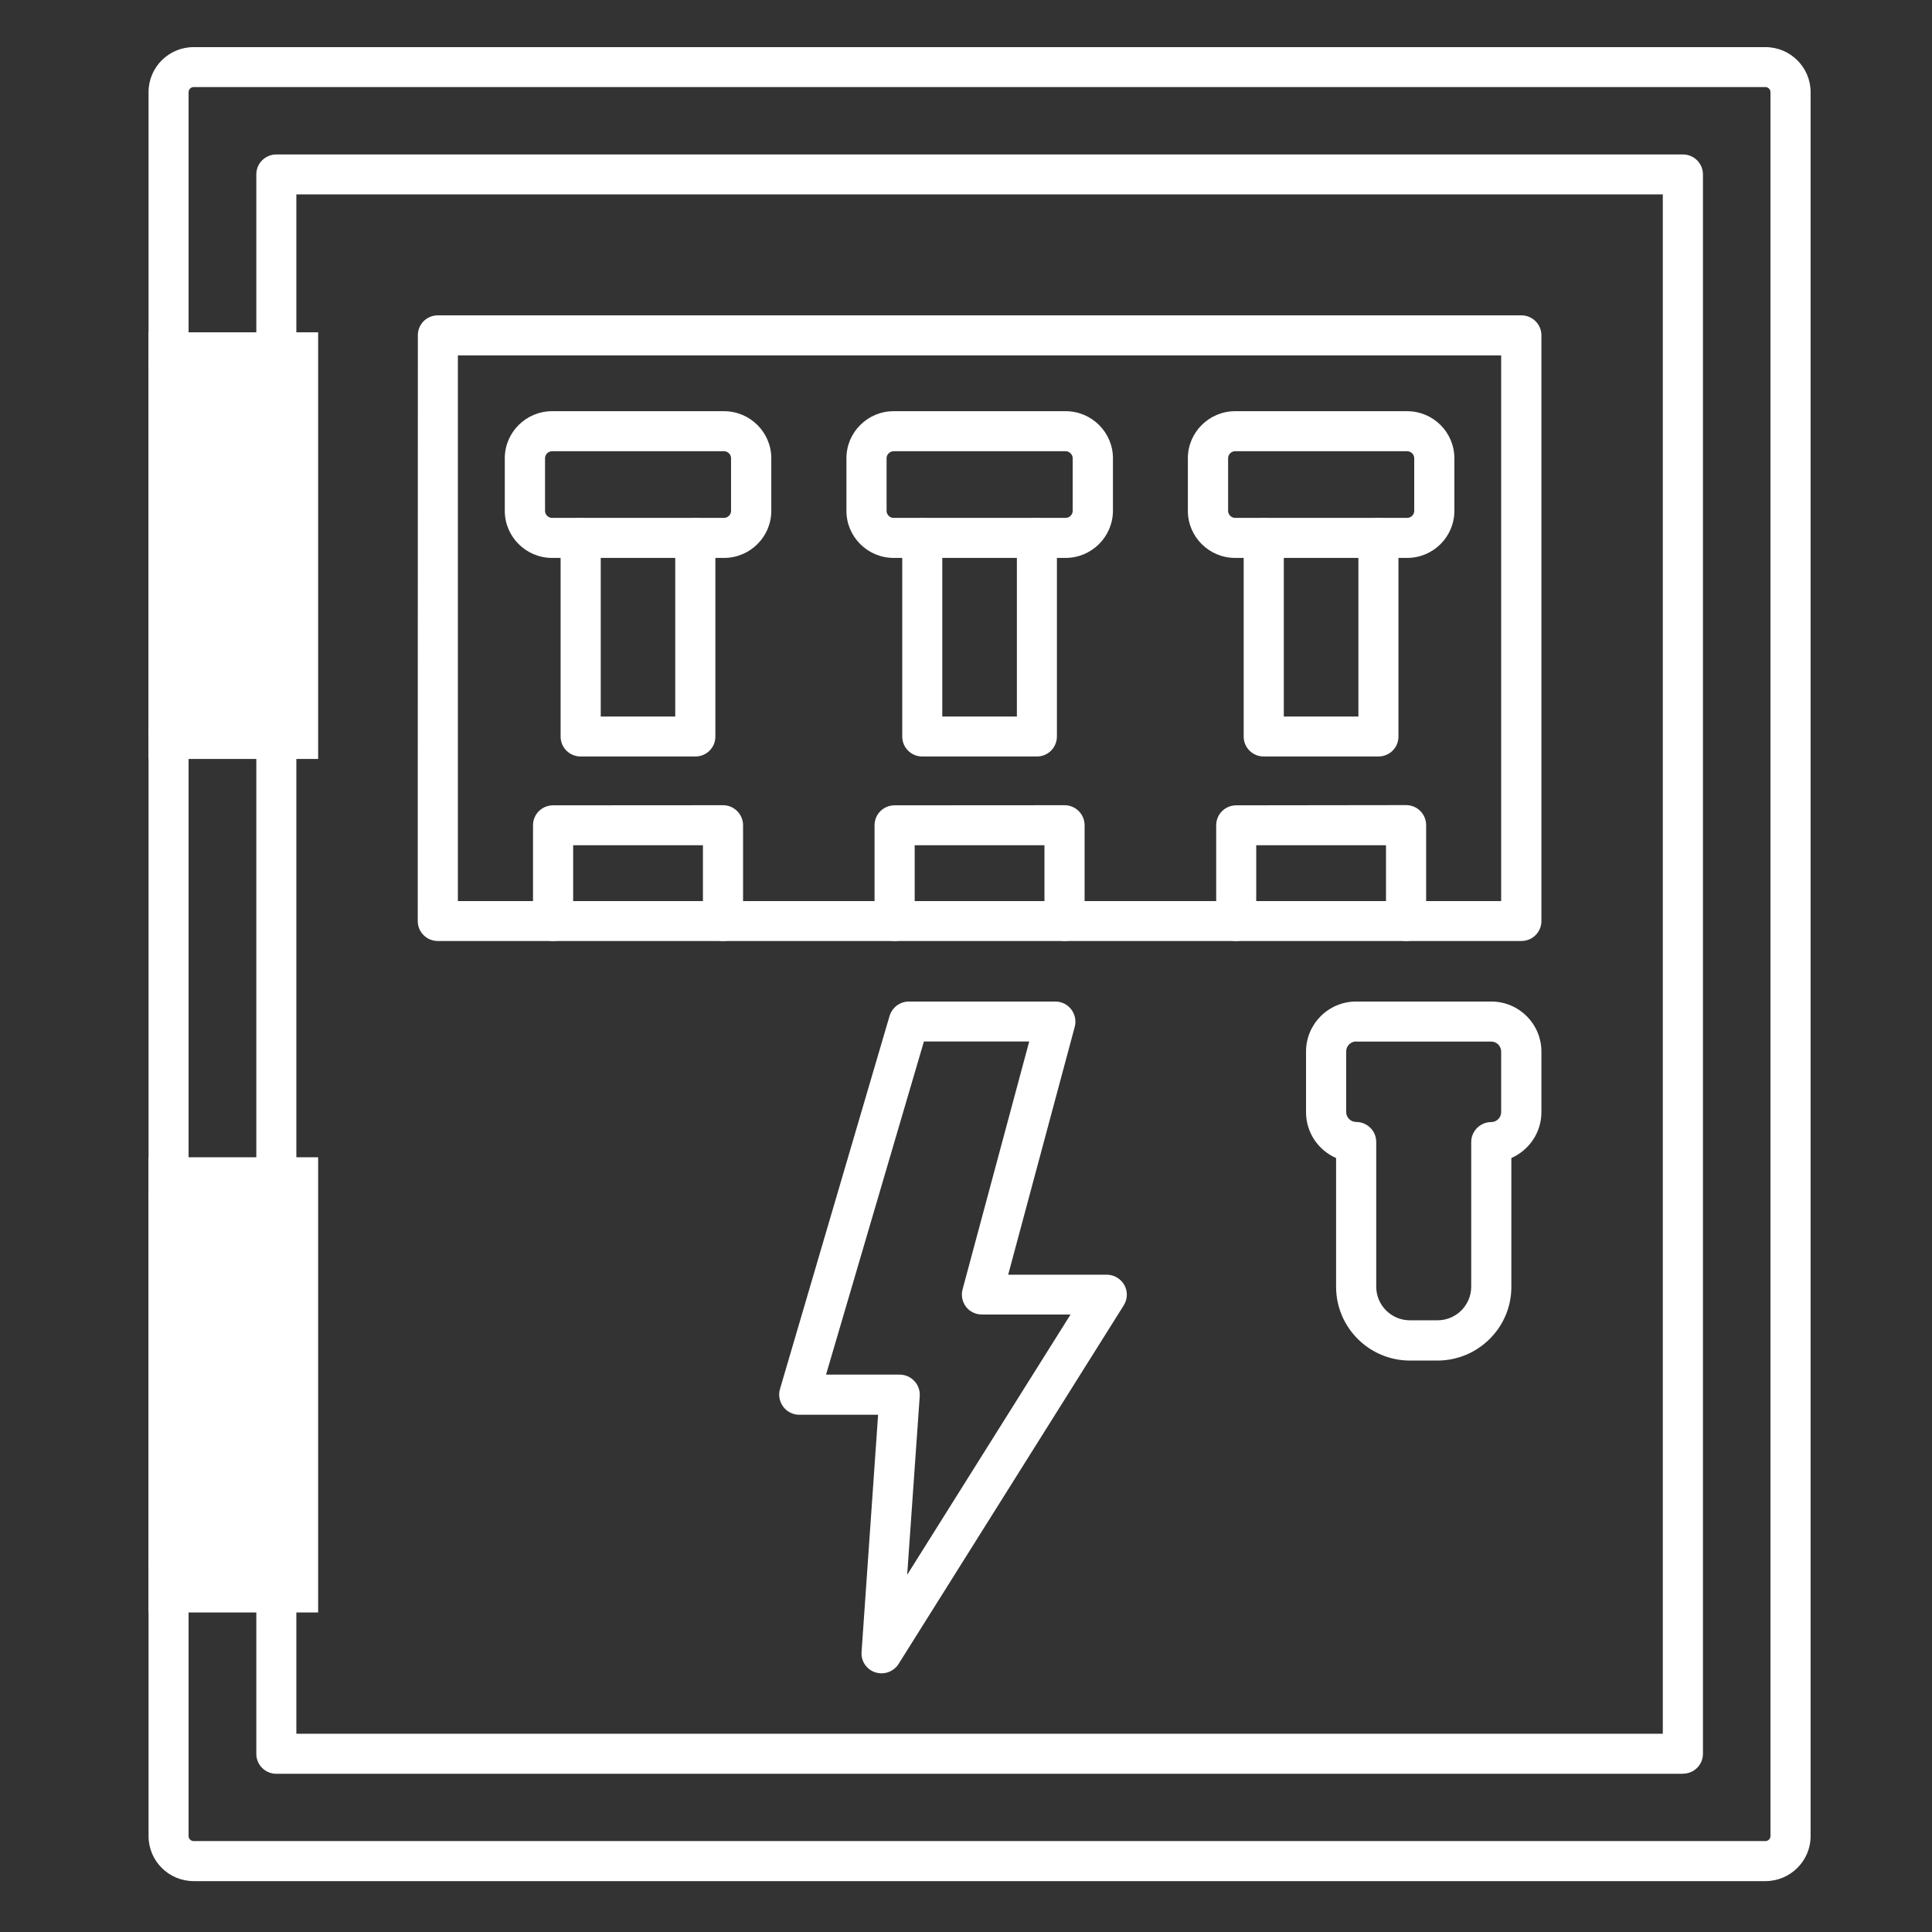 <?xml version="1.0" encoding="UTF-8"?> <svg xmlns="http://www.w3.org/2000/svg" xmlns:xlink="http://www.w3.org/1999/xlink" version="1.1" id="Layer_1" x="0px" y="0px" viewBox="0 0 180 180" style="enable-background:new 0 0 180 180;" xml:space="preserve"><rect x="0" y="0" width="180" height="180" fill="#333333" stroke="none"/> <style type="text/css"> .st0{clip-path:url(#SVGID_00000020389733035291723980000014074228833053762989_);} .st1{fill:#FFFFFF;} .st2{fill-rule:evenodd;clip-rule:evenodd;fill:#FFFFFF;} .st3{clip-path:url(#SVGID_00000132798177774172467350000002587359030513388178_);} .st4{clip-path:url(#SVGID_00000146464140096949630350000006999103376585310889_);} </style> <g> <g> <path class="st2" d="M18.05,8.11c-0.26,0-0.48,0.22-0.48,0.47v162.48c0,0.26,0.22,0.47,0.47,0.47h146.44 c0.25,0,0.47-0.21,0.47-0.47V8.58c0-0.25-0.22-0.47-0.47-0.47H18.05z M164.48,175.26H18.05c-2.33,0-4.21-1.88-4.21-4.2V8.58 c0-2.31,1.88-4.19,4.2-4.19h146.44c2.32,0,4.21,1.88,4.21,4.19v162.48C168.7,173.37,166.8,175.26,164.48,175.26z"></path> </g> </g> <path class="st2" d="M27.61,161.53h127.31V18.11H27.61V161.53z M156.78,165.26H25.75c-1.04,0-1.87-0.83-1.87-1.86V16.25 c0-1.04,0.84-1.86,1.87-1.86h131.05c1.02,0,1.86,0.83,1.86,1.86v147.14c0,1.04-0.84,1.86-1.86,1.86H156.78z"></path> <path class="st2" d="M42.66,83.95h97.2V33.11h-97.2V83.95z M141.74,87.67H40.79c-1.04,0-1.87-0.83-1.87-1.86l0.01-54.57 c0-1.04,0.83-1.86,1.86-1.86h100.95c1.04,0,1.87,0.84,1.87,1.86v54.57C143.61,86.85,142.77,87.67,141.74,87.67z"></path> <g> <defs> <rect id="SVGID_00000178884054124738240920000011688682614441087413_" x="13.84" y="30.96" width="15.8" height="39.75"></rect> </defs> <use xlink:href="#SVGID_00000178884054124738240920000011688682614441087413_" style="overflow:visible;fill:#FFFFFF;"></use> <clipPath id="SVGID_00000083054022741116141580000002755363836460822431_"> <use xlink:href="#SVGID_00000178884054124738240920000011688682614441087413_" style="overflow:visible;"></use> </clipPath> <g style="clip-path:url(#SVGID_00000083054022741116141580000002755363836460822431_);"> <path class="st2" d="M25.75,35.61H15.7c-1.02,0-1.86-0.84-1.86-1.86c0-1.04,0.84-1.86,1.86-1.86h10.04c1.04,0,1.86,0.83,1.86,1.86 C27.61,34.77,26.77,35.61,25.75,35.61z M25.75,69.97H15.7c-1.02,0-1.86-0.83-1.86-1.86c0-1.02,0.84-1.86,1.86-1.86h10.04 c1.04,0,1.86,0.84,1.86,1.86C27.61,69.14,26.77,69.97,25.75,69.97z"></path> </g> </g> <g> <defs> <rect id="SVGID_00000083081527470201062770000013587430091367979450_" x="13.84" y="107.82" width="15.8" height="42.41"></rect> </defs> <use xlink:href="#SVGID_00000083081527470201062770000013587430091367979450_" style="overflow:visible;fill:#FFFFFF;"></use> <clipPath id="SVGID_00000165227460089068940400000015823905061363621765_"> <use xlink:href="#SVGID_00000083081527470201062770000013587430091367979450_" style="overflow:visible;"></use> </clipPath> <g style="clip-path:url(#SVGID_00000165227460089068940400000015823905061363621765_);"> <path class="st2" d="M25.75,113.4H15.7c-1.02,0-1.86-0.84-1.86-1.86c0-1.04,0.84-1.86,1.86-1.86h10.04c1.04,0,1.86,0.83,1.86,1.86 C27.61,112.56,26.77,113.4,25.75,113.4z M25.75,147.76H15.7c-1.02,0-1.86-0.83-1.86-1.86c0-1.02,0.84-1.86,1.86-1.86h10.04 c1.04,0,1.86,0.84,1.86,1.86C27.61,146.93,26.77,147.76,25.75,147.76z"></path> </g> </g> <path class="st2" d="M76.96,128.07h6.85c0.52,0,1.01,0.21,1.37,0.59c0.36,0.37,0.54,0.89,0.51,1.4l-1.17,16.66l15.22-24.25h-8.25 c-0.58,0-1.14-0.26-1.49-0.72c-0.35-0.46-0.47-1.06-0.32-1.62l6.21-23.1h-9.81L76.96,128.07z M82.13,155.9 c-0.19,0-0.38-0.03-0.58-0.09c-0.81-0.26-1.35-1.05-1.28-1.9l1.54-22.1h-7.35c-0.58,0-1.14-0.28-1.49-0.75 c-0.35-0.48-0.47-1.08-0.3-1.65l10.21-34.76c0.24-0.79,0.97-1.34,1.8-1.34h13.64c0.58,0,1.14,0.27,1.49,0.74 c0.35,0.46,0.47,1.06,0.32,1.62l-6.2,23.09h9.18c0.68,0,1.3,0.37,1.64,0.96c0.33,0.59,0.31,1.31-0.05,1.89l-20.99,33.43 C83.37,155.58,82.76,155.9,82.13,155.9z"></path> <path class="st2" d="M51.43,42.04c-0.35,0-0.65,0.3-0.65,0.65v4.91c0,0.35,0.3,0.65,0.65,0.65h16.03c0.35,0,0.65-0.3,0.65-0.65 v-4.91c0-0.35-0.3-0.65-0.65-0.65H51.43z M67.46,51.98H51.43c-2.42,0-4.4-1.97-4.4-4.38v-4.91c0-2.41,1.98-4.38,4.4-4.38h16.03 c2.42,0,4.4,1.97,4.4,4.38v4.91C71.86,50.01,69.88,51.98,67.46,51.98z"></path> <path class="st2" d="M64.79,70.48H54.1c-1.04,0-1.87-0.83-1.87-1.86v-18.5c0-1.04,0.84-1.86,1.87-1.86c1.04,0,1.87,0.83,1.87,1.86 v16.64h6.94V50.11c0-1.04,0.84-1.86,1.87-1.86c1.04,0,1.87,0.83,1.87,1.86v18.5C66.66,69.65,65.82,70.48,64.79,70.48z"></path> <path class="st2" d="M83.26,42.04c-0.36,0-0.66,0.3-0.66,0.65v4.91c0,0.35,0.3,0.65,0.65,0.65h16.04c0.35,0,0.65-0.3,0.65-0.65 v-4.91c0-0.35-0.3-0.65-0.65-0.65H83.26z M99.28,51.98H83.26c-2.43,0-4.4-1.97-4.4-4.38v-4.91c0-2.41,1.97-4.38,4.39-4.38h16.04 c2.42,0,4.4,1.97,4.4,4.38v4.91C103.68,50.01,101.7,51.98,99.28,51.98z"></path> <path class="st2" d="M96.61,70.48H85.93c-1.04,0-1.87-0.83-1.87-1.86v-18.5c0-1.04,0.84-1.86,1.87-1.86c1.02,0,1.86,0.83,1.86,1.86 v16.64h6.95V50.11c0-1.04,0.84-1.86,1.87-1.86c1.02,0,1.86,0.83,1.86,1.86v18.5C98.47,69.65,97.64,70.48,96.61,70.48z"></path> <path class="st2" d="M115.07,42.04c-0.35,0-0.65,0.3-0.65,0.65v4.91c0,0.35,0.3,0.65,0.65,0.65h16.03c0.36,0,0.66-0.3,0.66-0.65 v-4.91c0-0.35-0.3-0.65-0.66-0.65H115.07z M131.1,51.98h-16.03c-2.42,0-4.4-1.97-4.4-4.38v-4.91c0-2.41,1.98-4.38,4.4-4.38h16.03 c2.43,0,4.4,1.97,4.4,4.38v4.91C135.5,50.01,133.53,51.98,131.1,51.98z"></path> <path class="st2" d="M128.42,70.48h-10.68c-1.04,0-1.87-0.83-1.87-1.86v-18.5c0-1.04,0.84-1.86,1.87-1.86s1.87,0.83,1.87,1.86v16.64 h6.95V50.11c0-1.04,0.84-1.86,1.86-1.86c1.04,0,1.87,0.83,1.87,1.86v18.5C130.3,69.65,129.46,70.48,128.42,70.48z"></path> <path class="st2" d="M67.36,87.67c-1.04,0-1.87-0.83-1.87-1.86v-7.06H53.4v7.06c0,1.04-0.84,1.86-1.87,1.86 c-1.04,0-1.87-0.83-1.87-1.86v-8.92c0-1.04,0.84-1.86,1.87-1.86l15.84-0.01c1.02,0,1.86,0.84,1.86,1.87v8.92 C69.23,86.85,68.39,87.67,67.36,87.67z"></path> <path class="st2" d="M99.18,87.67c-1.04,0-1.87-0.83-1.87-1.86v-7.06H85.22v7.06c0,1.04-0.84,1.86-1.87,1.86s-1.87-0.83-1.87-1.86 v-8.92c0-1.04,0.84-1.86,1.87-1.86l15.83-0.01c1.04,0,1.87,0.84,1.87,1.87v8.92C101.05,86.85,100.21,87.67,99.18,87.67z"></path> <path class="st2" d="M131,87.67c-1.04,0-1.87-0.83-1.87-1.86v-7.06h-12.09v7.06c0,1.04-0.84,1.86-1.86,1.86 c-1.04,0-1.87-0.83-1.87-1.86v-8.92c0-1.04,0.84-1.86,1.87-1.86L131,75.01c1.04,0,1.87,0.84,1.87,1.87v8.92 C132.88,86.85,132.04,87.67,131,87.67z"></path> <path class="st2" d="M126.35,97.03c-0.51,0-0.93,0.42-0.93,0.93v5.65c0,0.5,0.42,0.92,0.93,0.92c1.04,0,1.87,0.84,1.87,1.86v13.48 c0,1.74,1.41,3.14,3.14,3.14h2.56c1.74,0,3.15-1.4,3.15-3.14V106.4c0-1.02,0.84-1.86,1.87-1.86c0.5,0,0.92-0.42,0.92-0.92v-5.65 c0-0.51-0.42-0.93-0.92-0.93H126.35z M133.92,126.76h-2.56c-3.8,0-6.88-3.09-6.88-6.87v-12c-1.65-0.72-2.8-2.36-2.8-4.27v-5.65 c0-2.57,2.09-4.66,4.67-4.66h12.59c2.57,0,4.67,2.09,4.67,4.66v5.65c0,1.9-1.15,3.54-2.8,4.27v12 C140.82,123.67,137.72,126.76,133.92,126.76z"></path> </svg> 